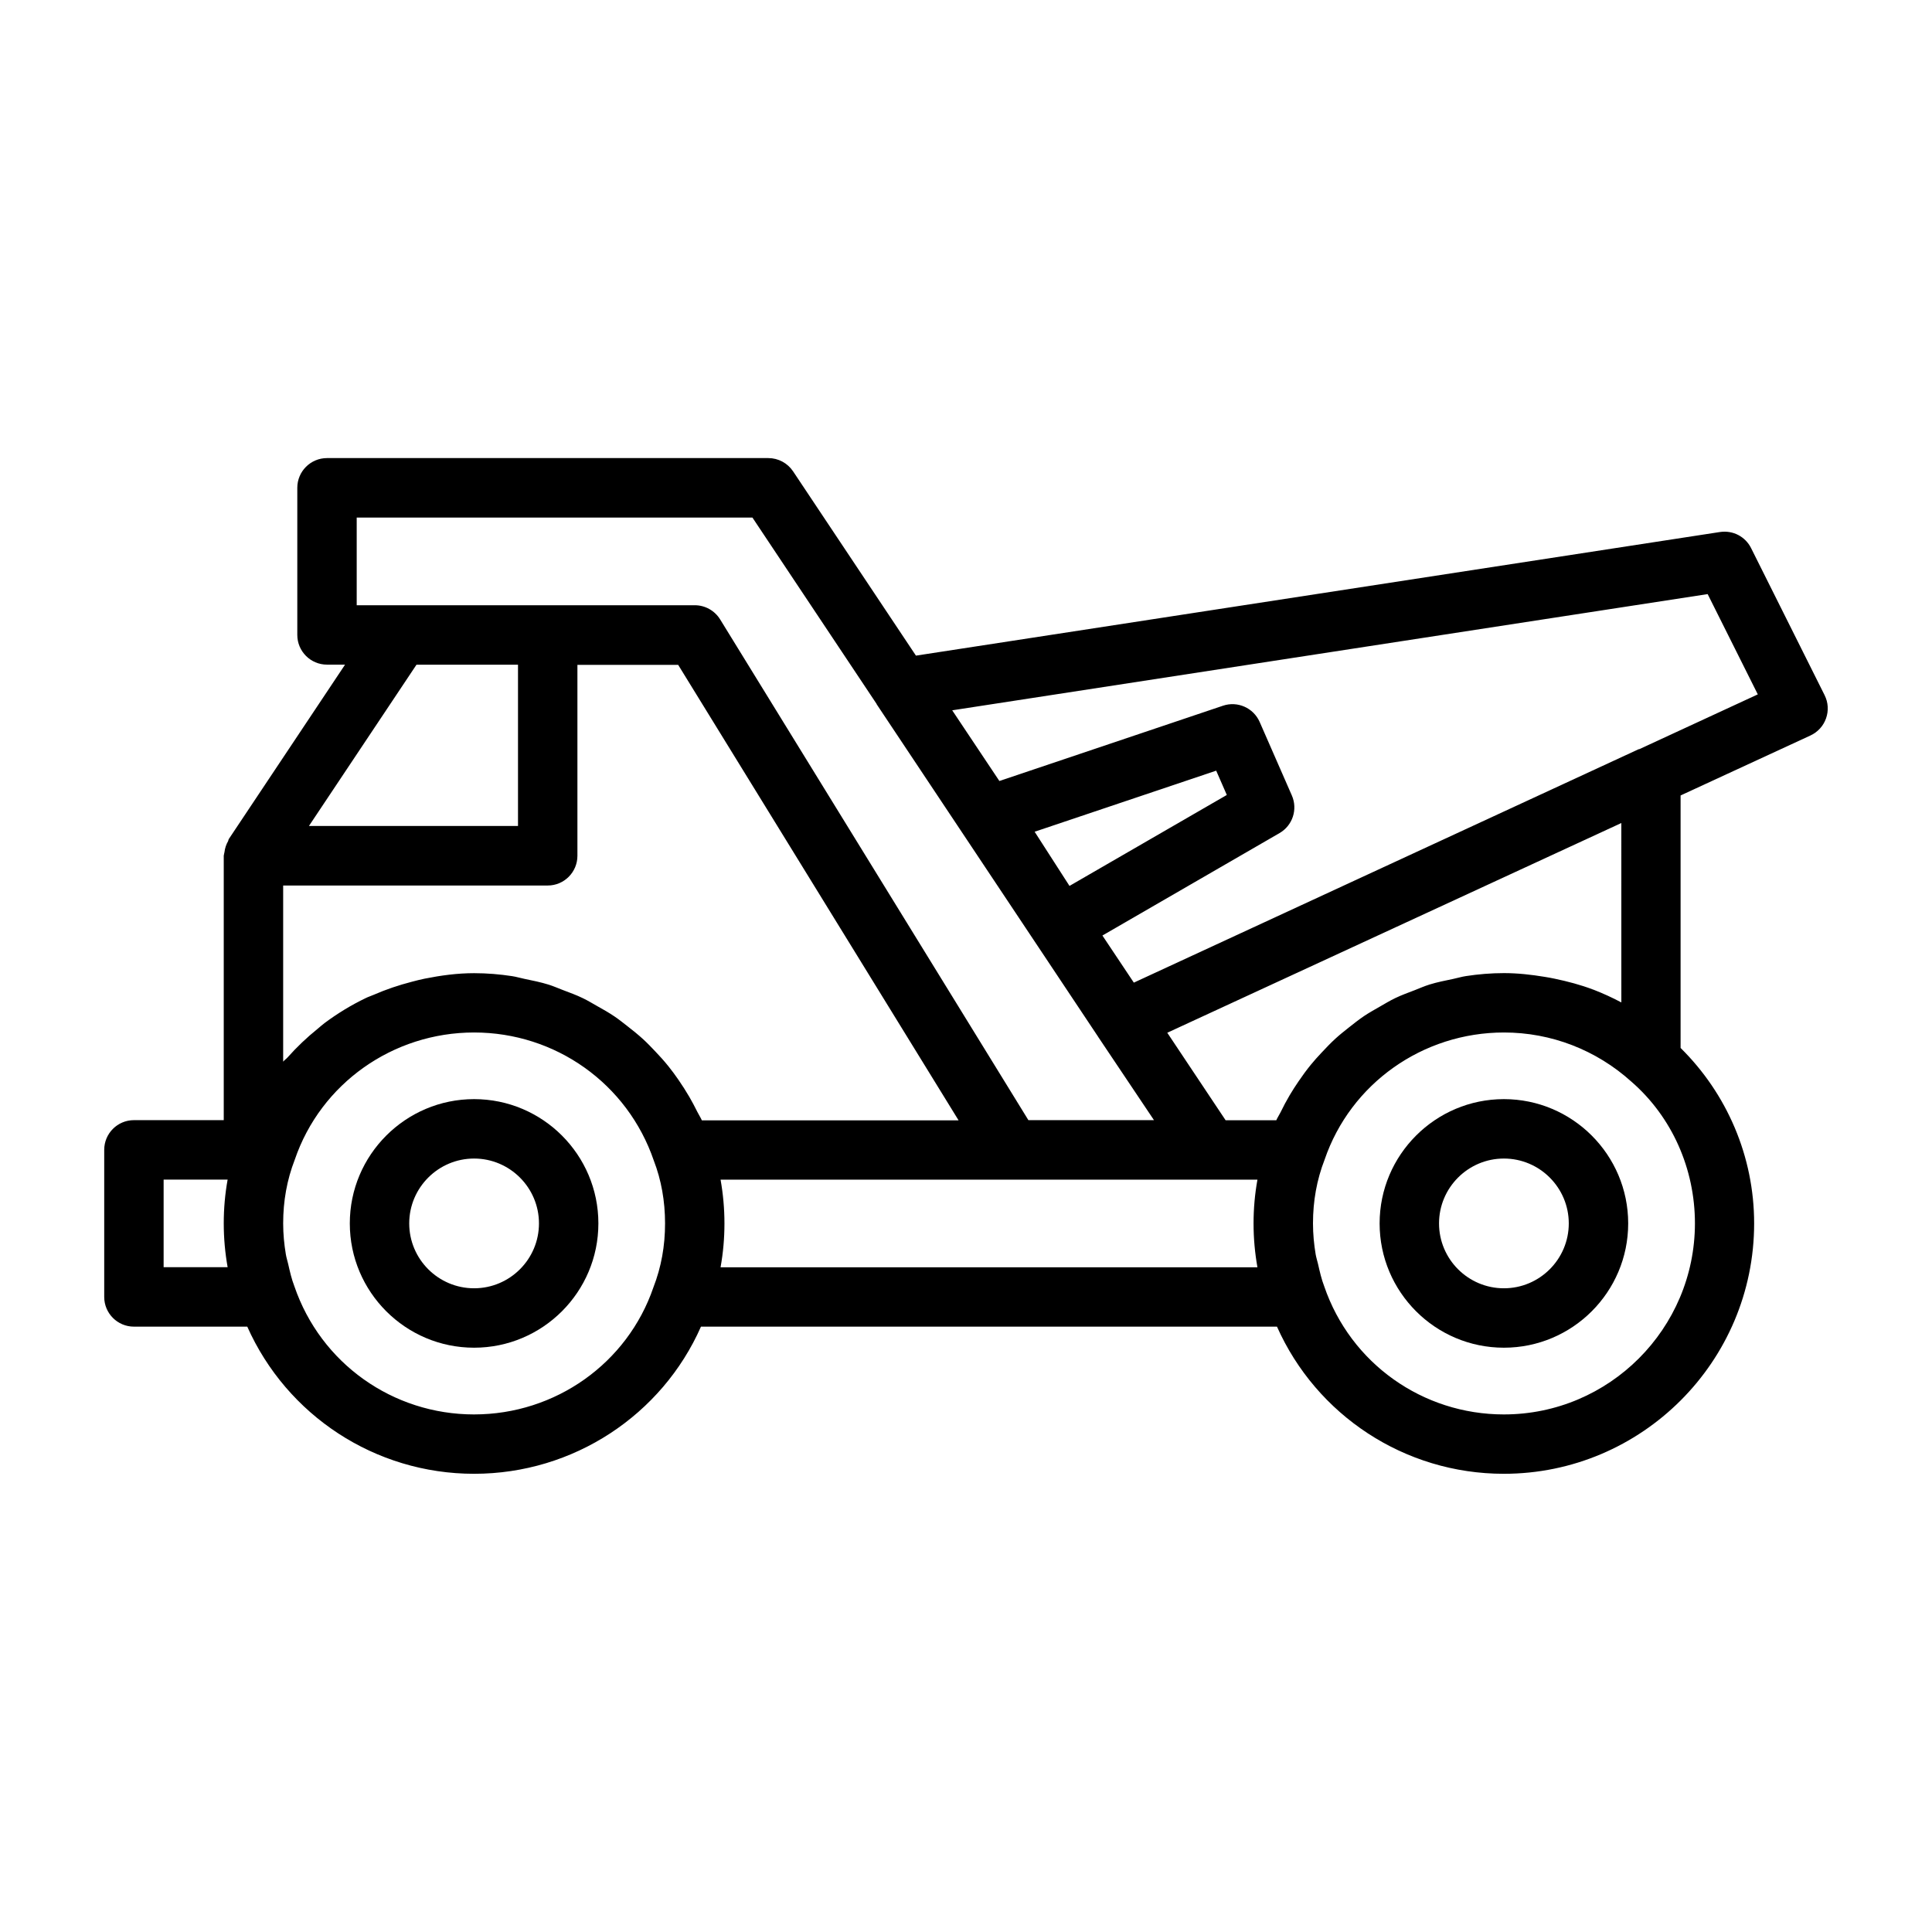 <?xml version="1.0" encoding="UTF-8"?>
<!-- Uploaded to: ICON Repo, www.svgrepo.com, Generator: ICON Repo Mixer Tools -->
<svg fill="#000000" width="800px" height="800px" version="1.1" viewBox="144 144 512 512" xmlns="http://www.w3.org/2000/svg">
 <g>
  <path d="m627.55 328.25-19.492-38.996c-1.527-3.039-4.754-4.769-8.234-4.266l-213.09 32.762-32.559-48.84c-1.465-2.188-3.922-3.512-6.566-3.512h-116.95c-4.344 0-7.871 3.527-7.871 7.871v38.996c0 4.344 3.527 7.871 7.871 7.871h4.785l-30.828 46.246c-0.094 0.156-0.078 0.348-0.156 0.504-0.52 0.898-0.852 1.891-0.977 2.961-0.031 0.234-0.125 0.441-0.141 0.676 0 0.078-0.047 0.141-0.047 0.219v70.109h-23.805c-4.344 0-7.871 3.527-7.871 7.871v38.98c0 4.344 3.527 7.871 7.871 7.871h30.039c10.453 23.473 33.816 38.996 60.109 38.996 26.387 0 49.812-15.617 60.125-38.996h152.65c10.453 23.473 33.816 38.996 60.109 38.996 36.59 0 66.344-29.773 66.344-66.359 0-17.773-7.242-34.402-19.492-46.492v-66.914l34.402-15.887c1.938-0.898 3.434-2.519 4.141-4.535 0.715-2.008 0.59-4.231-0.371-6.133zm-389.02-47.09h104.87l32.891 49.359c0.031 0.047 0.031 0.109 0.062 0.156l58.68 88.105v0.016l14.785 22.059-33.285-0.004-81.695-132.71c-1.434-2.312-3.969-3.746-6.707-3.746h-89.602zm91.457 159.71c-0.348-0.77-0.805-1.449-1.18-2.203-0.66-1.355-1.371-2.66-2.109-3.953-0.914-1.559-1.875-3.07-2.898-4.551-0.852-1.227-1.715-2.426-2.66-3.59-1.117-1.387-2.297-2.707-3.527-3.984-1.023-1.07-2.031-2.141-3.117-3.133-1.324-1.211-2.707-2.332-4.125-3.434-1.148-0.898-2.266-1.793-3.465-2.613-1.527-1.039-3.117-1.938-4.723-2.832-1.227-0.691-2.41-1.418-3.684-2.031-1.746-0.852-3.574-1.512-5.398-2.203-1.242-0.473-2.441-1.008-3.699-1.402-2.078-0.645-4.234-1.086-6.391-1.527-1.102-0.219-2.156-0.551-3.273-0.723-3.305-0.504-6.676-0.789-10.094-0.789-4.473 0-8.816 0.598-13.082 1.449-1.148 0.234-2.266 0.52-3.402 0.82-3.481 0.898-6.848 2.031-10.094 3.449-0.707 0.316-1.449 0.535-2.141 0.883-3.871 1.859-7.527 4.094-10.941 6.644-0.645 0.473-1.211 1.023-1.844 1.527-2.852 2.297-5.481 4.801-7.918 7.543-0.363 0.41-0.836 0.707-1.18 1.133v-46.68h70.109c4.344 0 7.871-3.527 7.871-7.871v-50.602h26.703l74.312 120.71-68.051-0.008zm-75.617-120.71h26.906v42.73h-55.402zm-67.008 159.68v-23.238h16.957v0.031c-0.676 3.746-1.023 7.606-1.023 11.57 0 3.984 0.363 7.871 1.023 11.586v0.031l-16.957 0.004zm82.277 39c-21.539 0-40.637-13.523-47.625-33.961-0.738-1.891-1.195-3.922-1.652-5.934-0.188-0.852-0.473-1.668-0.613-2.551-0.441-2.644-0.707-5.352-0.707-8.172 0-5.934 0.992-11.523 3.086-16.926 6.879-20.137 25.977-33.676 47.516-33.676s40.637 13.523 47.625 33.961c1.969 5.102 2.977 10.707 2.977 16.641 0 5.953-0.992 11.539-3.086 16.941-6.883 20.133-25.98 33.676-47.52 33.676zm65.324-39v-0.047c0.676-3.746 1.023-7.606 1.023-11.57 0-3.984-0.363-7.856-1.023-11.57v-0.031h77.16 0.316 52.129 0.316 12.344v0.047c-0.676 3.746-1.023 7.606-1.023 11.555 0 3.984 0.363 7.871 1.023 11.586v0.031zm207.59 39c-21.539 0-40.637-13.523-47.625-33.961-0.723-1.875-1.18-3.891-1.637-5.902-0.203-0.867-0.473-1.684-0.629-2.566-0.441-2.644-0.707-5.367-0.707-8.188 0-5.934 0.992-11.523 3.086-16.926 6.894-20.137 25.977-33.676 47.531-33.676 12.484 0 24.449 4.613 33.801 13.066 10.676 9.305 16.801 22.984 16.801 37.535-0.02 27.898-22.723 50.617-50.621 50.617zm31.109-109.19c-2.394-1.273-4.848-2.394-7.367-3.371-0.031-0.016-0.078-0.016-0.109-0.031-3.289-1.258-6.723-2.156-10.188-2.883-0.883-0.188-1.762-0.348-2.644-0.488-3.543-0.582-7.133-0.992-10.785-0.992-3.418 0-6.785 0.285-10.078 0.789-1.148 0.172-2.25 0.52-3.387 0.754-2.109 0.441-4.219 0.852-6.25 1.48-1.371 0.426-2.644 0.992-3.969 1.512-1.715 0.66-3.434 1.273-5.07 2.062-1.434 0.676-2.769 1.496-4.141 2.281-1.418 0.82-2.852 1.605-4.188 2.504-1.418 0.961-2.738 2.016-4.078 3.07-1.164 0.93-2.332 1.844-3.434 2.852-1.324 1.211-2.551 2.488-3.777 3.809-0.977 1.039-1.922 2.078-2.816 3.18-1.148 1.402-2.203 2.852-3.227 4.359-0.836 1.211-1.621 2.441-2.379 3.715-0.867 1.48-1.684 2.992-2.441 4.566-0.348 0.707-0.789 1.34-1.102 2.062h-13.43l-15.461-23.191 120.33-55.578 0.004 47.539zm4.816-67.133c-0.078 0.031-0.172 0.016-0.25 0.047l-133.75 61.844-8.328-12.484 46.934-27.145c3.465-2 4.879-6.281 3.273-9.965l-8.535-19.492c-1.637-3.731-5.871-5.606-9.73-4.297l-59.246 19.949-12.5-18.734 200.2-30.797 13.289 26.574zm-160.29 21.902 48.113-16.184 2.816 6.438-41.691 24.105z"/>
  <path d="m542.55 435.28c-18.152 0-32.938 14.77-32.938 32.938s14.77 32.938 32.938 32.938 32.938-14.77 32.938-32.938c-0.004-18.168-14.785-32.938-32.938-32.938zm0 50.129c-9.477 0-17.191-7.715-17.191-17.191s7.715-17.191 17.191-17.191 17.191 7.715 17.191 17.191-7.715 17.191-17.191 17.191z"/>
  <path d="m269.64 435.28c-18.152 0-32.938 14.77-32.938 32.938s14.77 32.938 32.938 32.938 32.938-14.77 32.938-32.938-14.77-32.938-32.938-32.938zm0 50.129c-9.477 0-17.191-7.715-17.191-17.191s7.715-17.191 17.191-17.191c9.477 0 17.191 7.715 17.191 17.191 0.004 9.477-7.711 17.191-17.191 17.191z"/>
 </g>
</svg>